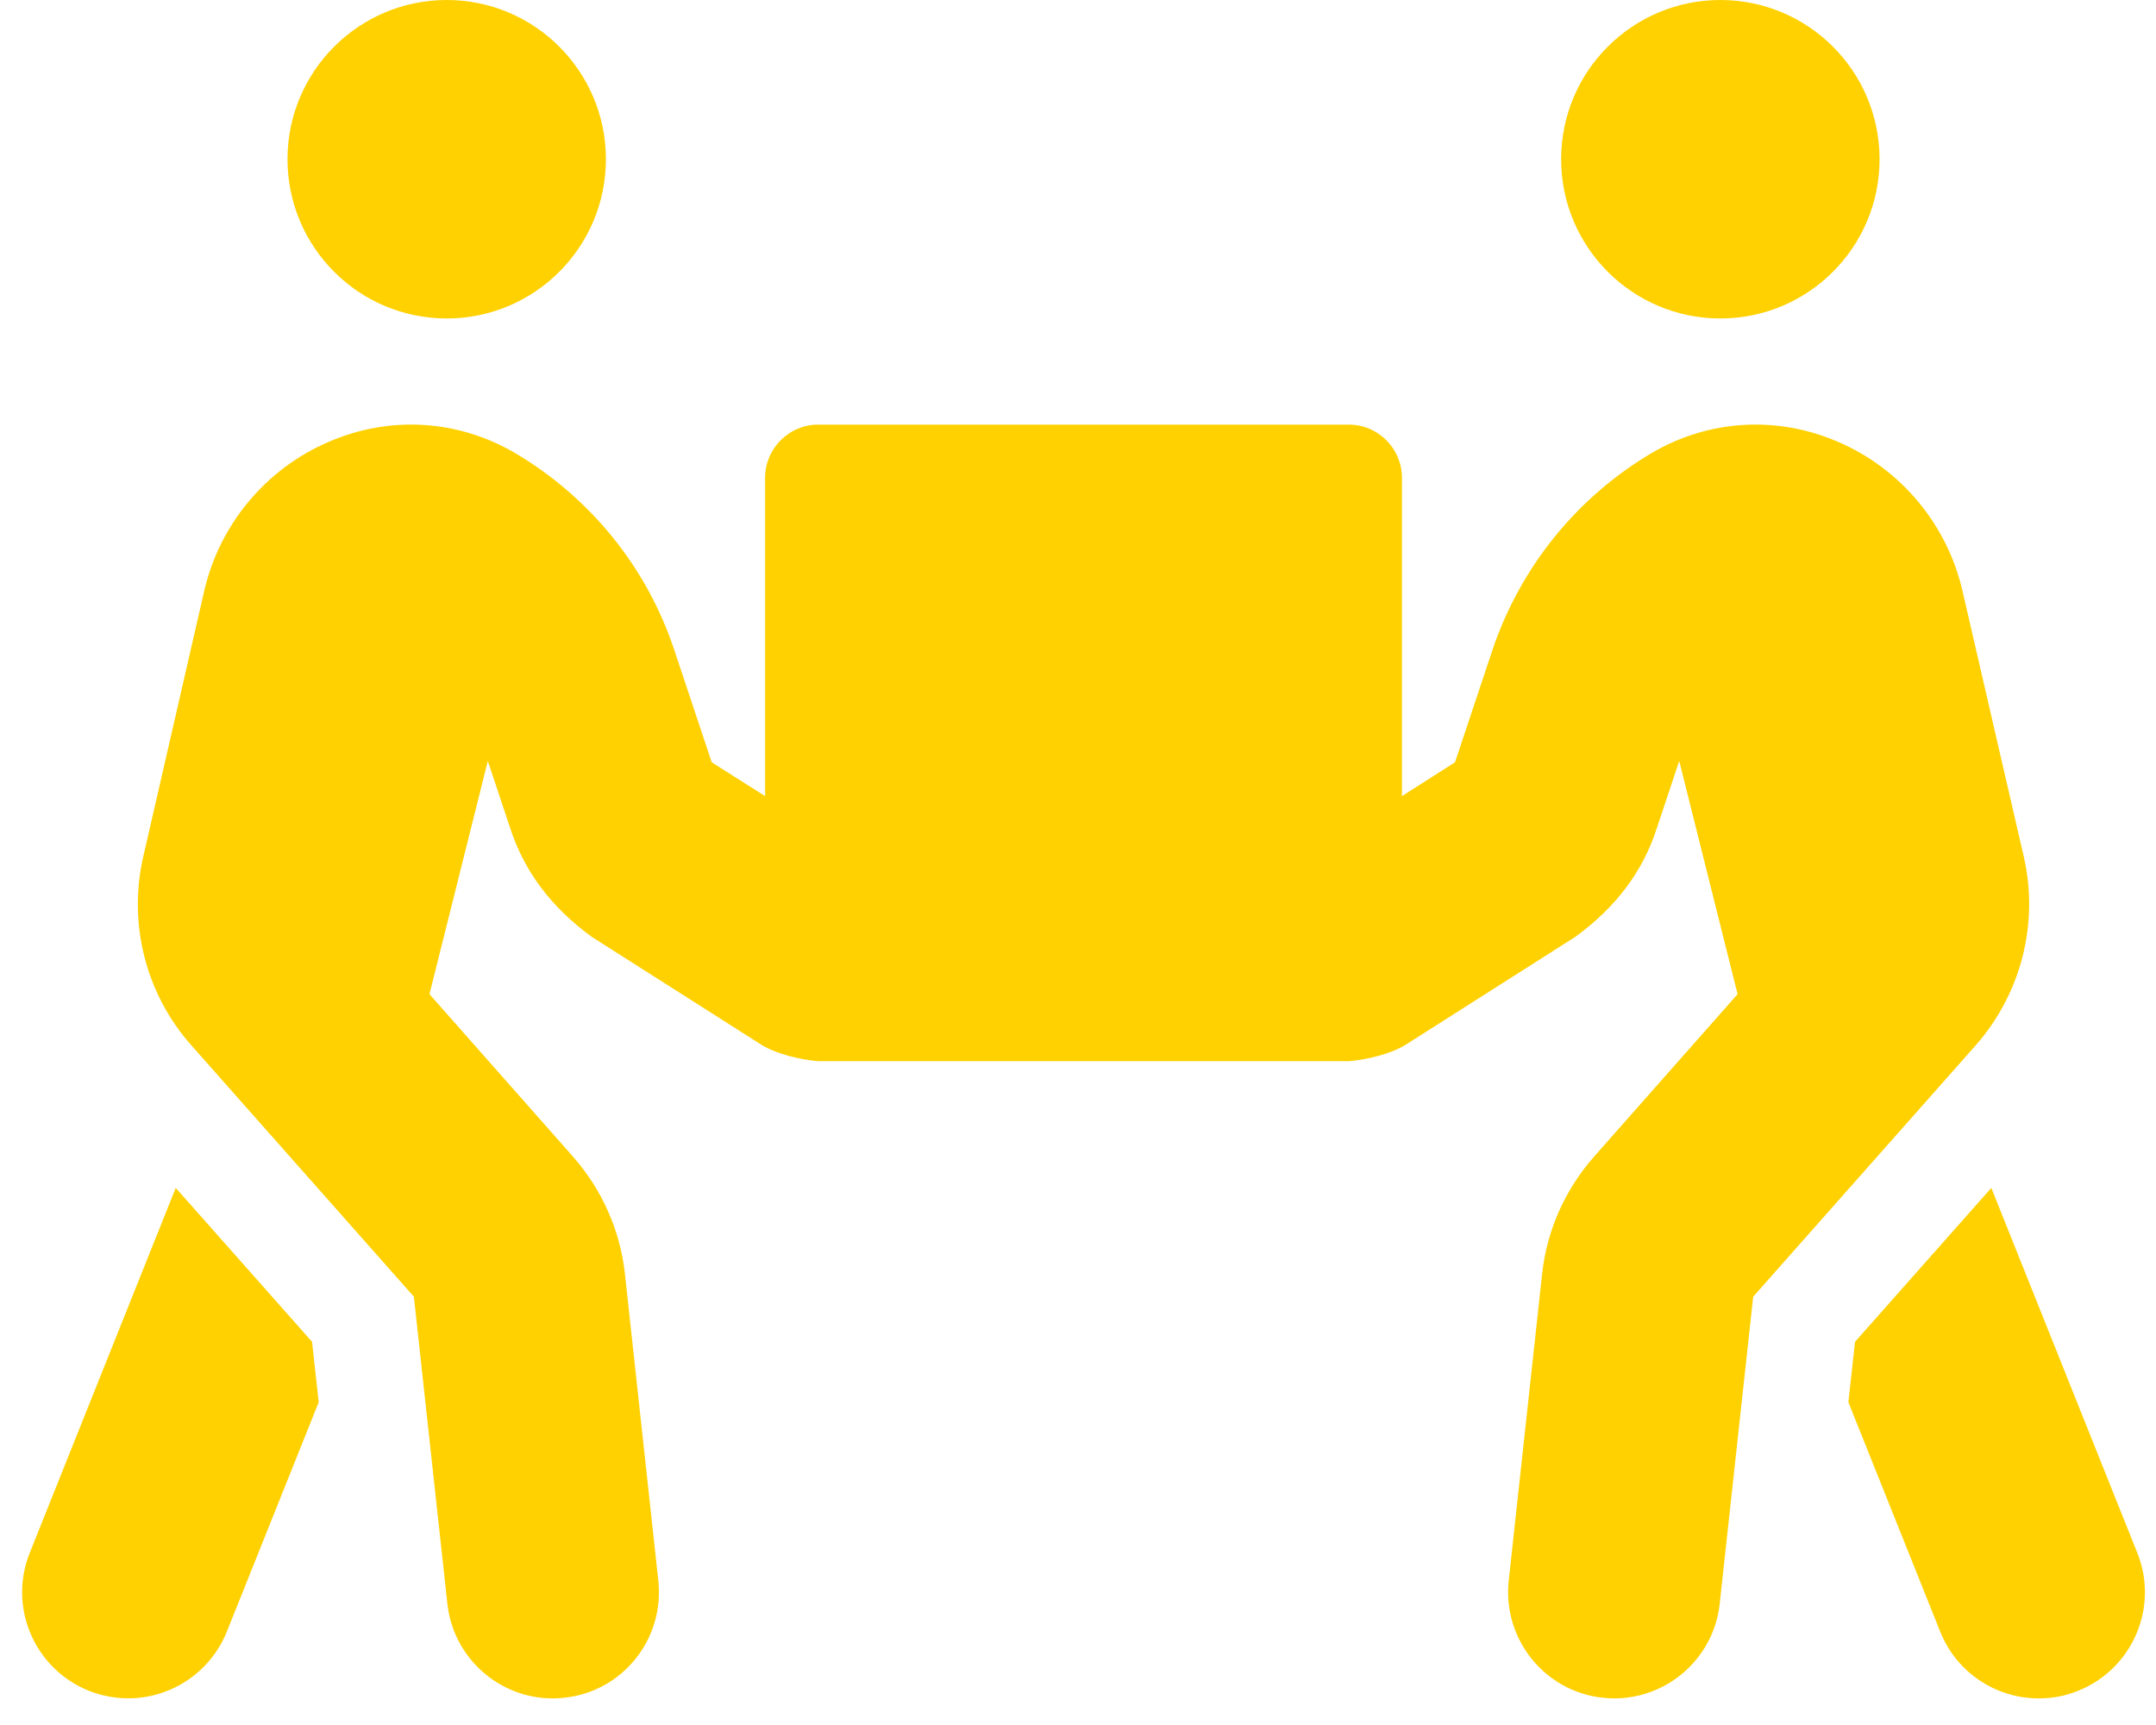 <svg xmlns="http://www.w3.org/2000/svg" width="65" height="52" viewBox="0 0 65 52" fill="none"><path d="M13.468 9.6C16.117 9.6 18.267 7.45 18.267 4.8C18.267 2.15 16.117 0 13.468 0C10.818 0 8.668 2.15 8.668 4.8C8.668 7.45 10.818 9.6 13.468 9.6ZM51.866 9.6C54.516 9.6 56.666 7.45 56.666 4.8C56.666 2.15 54.516 0 51.866 0C49.216 0 47.066 2.15 47.066 4.8C47.066 7.45 49.216 9.6 51.866 9.6ZM64.435 46.808L60.035 35.809L55.926 40.449L55.726 42.269L58.495 49.188C58.995 50.438 60.195 51.198 61.465 51.198C61.865 51.198 62.265 51.128 62.655 50.968C64.295 50.308 65.095 48.448 64.435 46.808ZM61.015 25.829L59.165 17.81C58.705 15.81 57.306 14.13 55.416 13.32C53.566 12.52 51.516 12.65 49.806 13.65C47.536 14.99 45.836 17.1 44.996 19.59L43.866 22.979L42.266 23.999V14.4C42.266 13.52 41.546 12.8 40.666 12.8H24.667C23.787 12.8 23.067 13.52 23.067 14.4V23.999L21.457 22.979L20.327 19.59C19.497 17.09 17.787 14.99 15.518 13.65C13.797 12.65 11.758 12.52 9.908 13.32C8.018 14.13 6.618 15.81 6.158 17.81L4.318 25.829C3.858 27.829 4.388 29.949 5.758 31.499L12.478 39.089L13.488 48.348C13.668 49.978 15.047 51.198 16.667 51.198C16.787 51.198 16.897 51.188 17.017 51.178C18.777 50.988 20.037 49.408 19.847 47.648L18.837 38.369C18.687 37.069 18.147 35.859 17.277 34.869L12.948 29.969L14.707 22.939L15.387 24.979C15.797 26.229 16.577 27.319 17.837 28.239L22.947 31.489C23.407 31.779 24.157 31.949 24.667 31.989H40.666C41.176 31.949 41.926 31.779 42.386 31.489L47.496 28.239C48.756 27.319 49.536 26.239 49.946 24.979L50.626 22.939L52.386 29.969L48.056 34.869C47.186 35.859 46.646 37.069 46.496 38.369L45.486 47.648C45.296 49.408 46.566 50.988 48.316 51.178C48.436 51.188 48.546 51.198 48.666 51.198C50.276 51.198 51.666 49.988 51.846 48.348L52.856 39.089L59.575 31.499C60.935 29.949 61.475 27.829 61.015 25.829ZM5.298 35.809L0.898 46.808C0.238 48.448 1.038 50.308 2.678 50.968C4.358 51.628 6.188 50.798 6.838 49.188L9.608 42.269L9.408 40.449L5.298 35.809Z" fill="#FFD100"></path></svg>